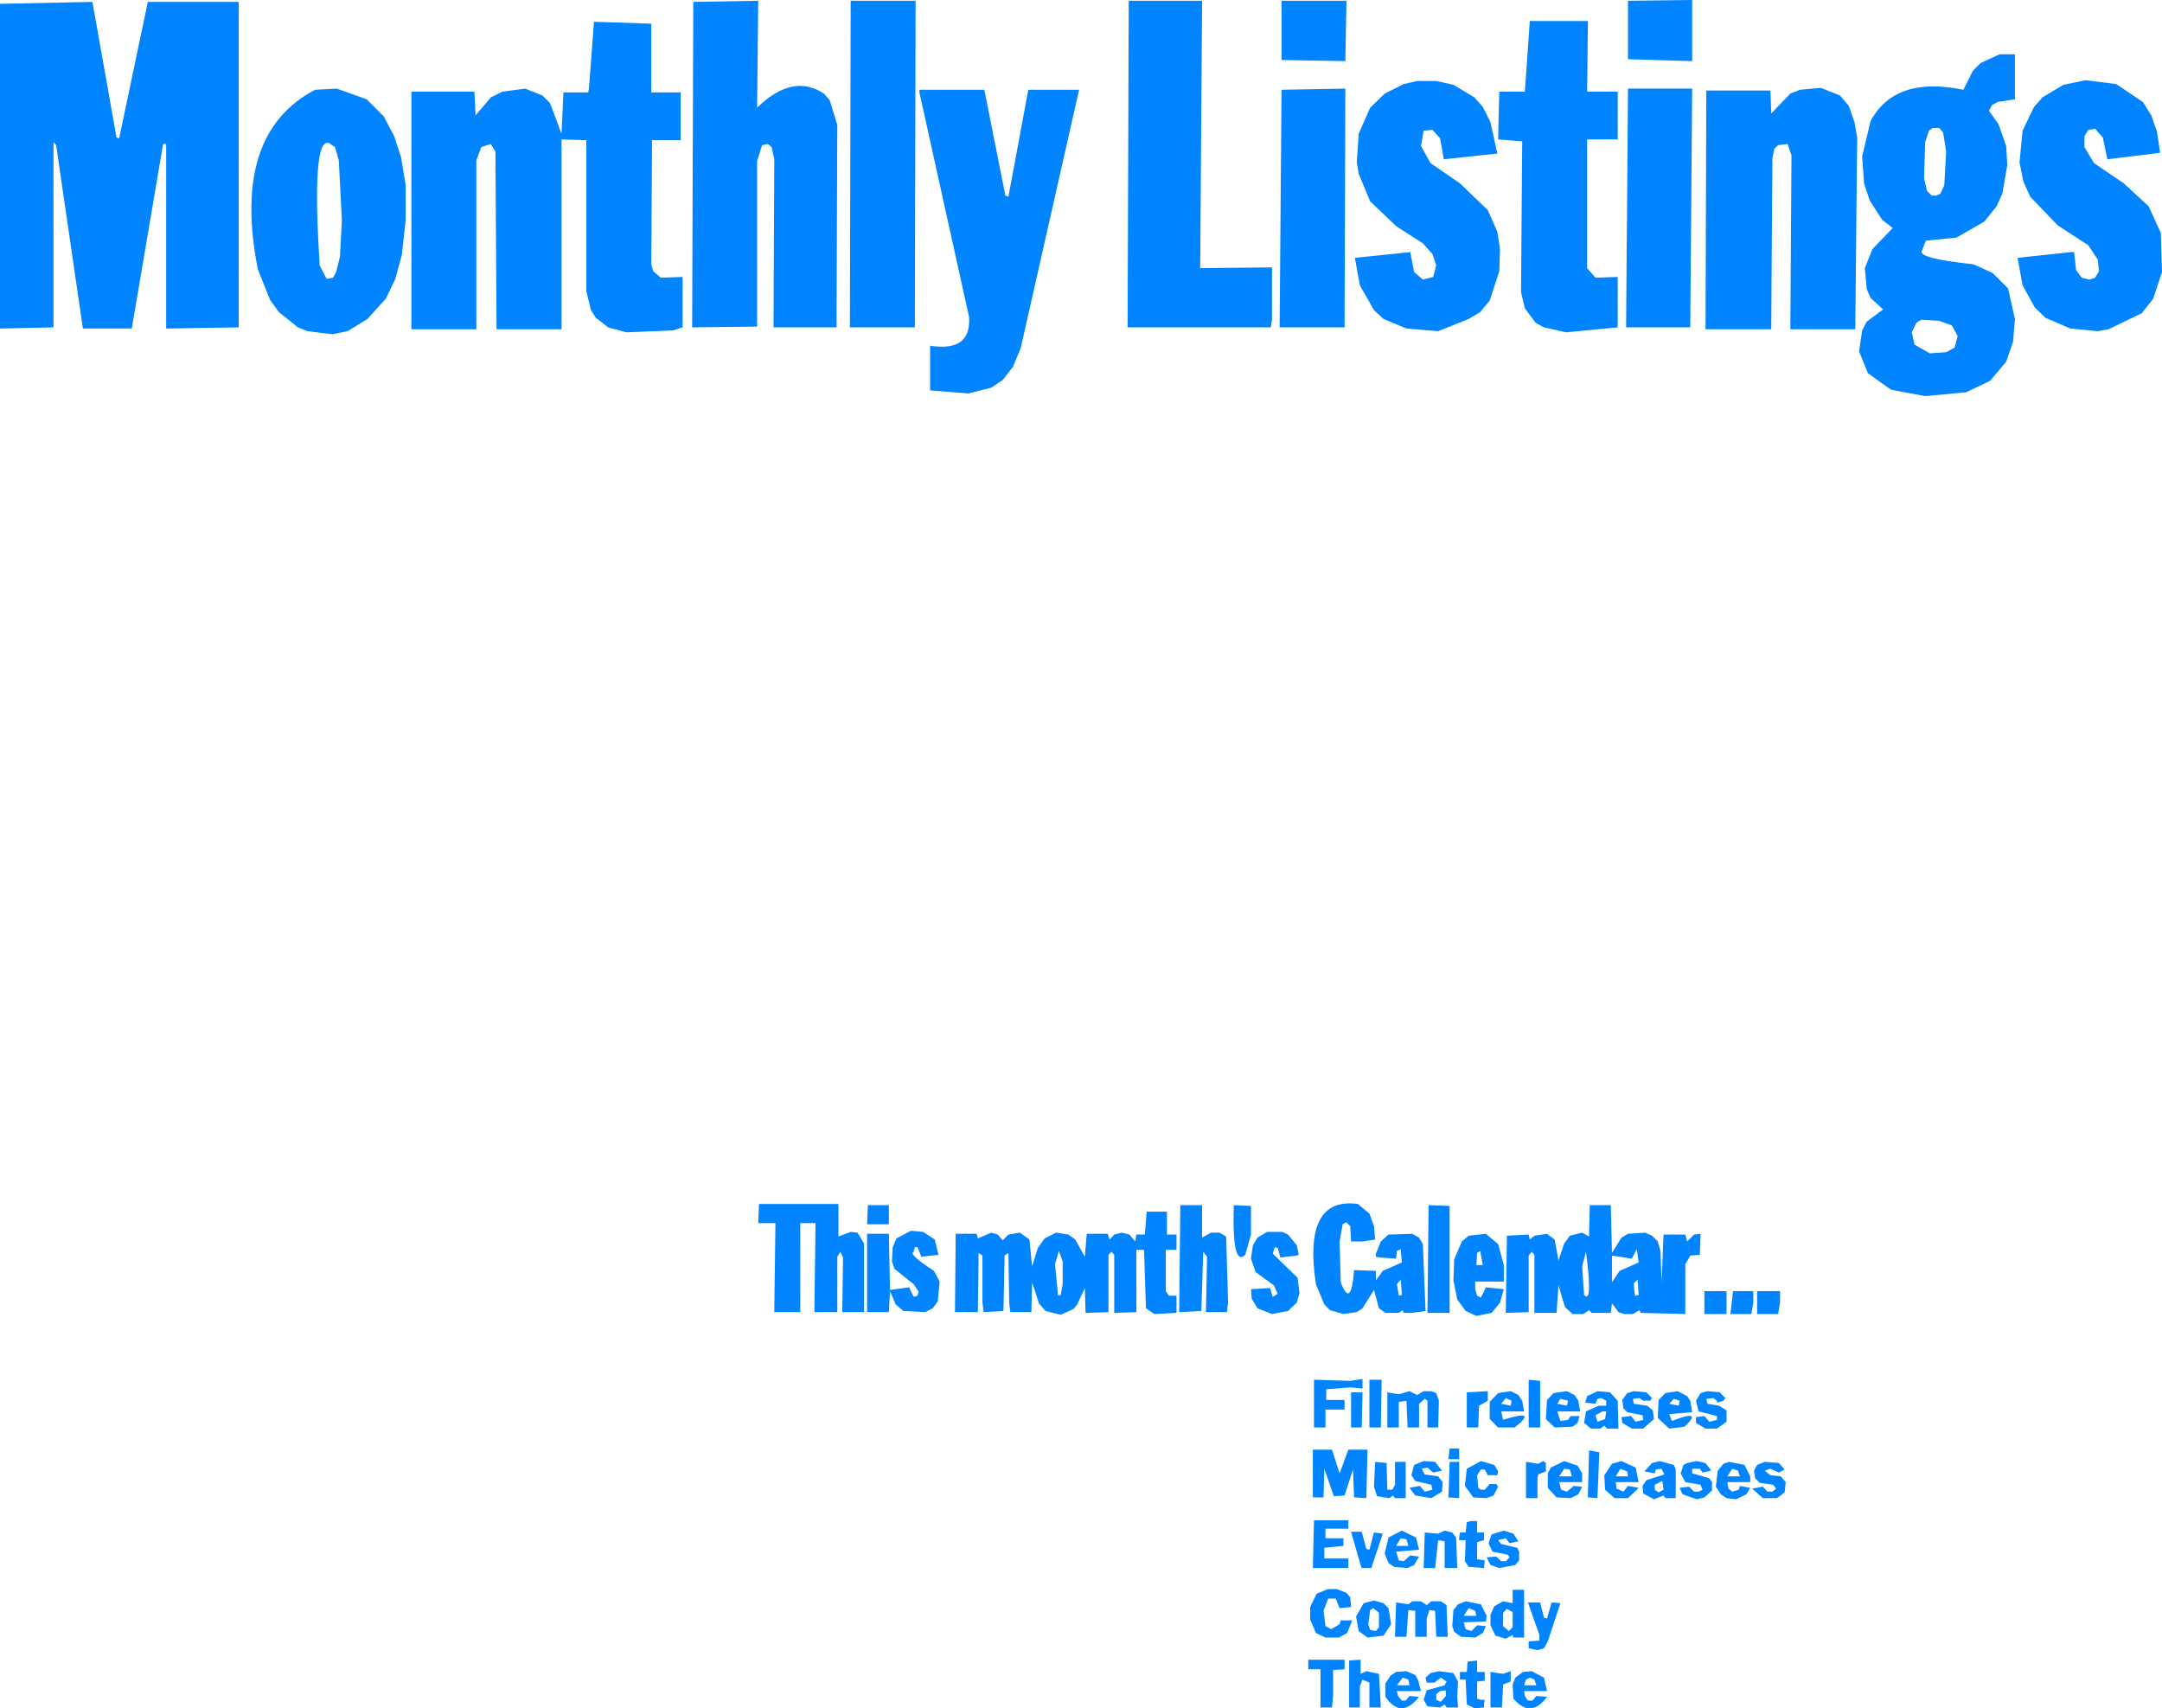<?xml version="1.0" encoding="UTF-8" standalone="no"?>
<svg xmlns:xlink="http://www.w3.org/1999/xlink" height="223.6px" width="283.0px" xmlns="http://www.w3.org/2000/svg">
  <g transform="matrix(1.0, 0.0, 0.0, 1.0, 95.25, 161.5)">
    <path d="M126.25 -161.5 L126.25 -153.5 117.85 -153.75 117.85 -161.4 126.25 -161.5 M139.1 -149.25 L140.35 -149.75 143.1 -150.0 145.6 -149.0 146.75 -147.65 147.5 -145.5 147.85 -143.5 147.6 -118.4 139.1 -118.4 139.25 -141.15 138.75 -142.65 137.5 -142.5 137.0 -142.0 136.75 -140.75 136.6 -118.4 128.0 -118.4 128.1 -149.65 136.5 -149.65 136.6 -146.65 139.1 -149.25 M95.0 -150.4 L97.75 -148.75 98.85 -147.5 99.85 -145.5 100.75 -141.4 93.75 -140.65 93.25 -143.4 92.25 -144.5 91.1 -144.4 90.75 -142.4 92.0 -140.15 95.85 -137.5 99.5 -134.0 100.75 -131.15 101.1 -128.9 101.0 -126.0 99.75 -122.15 98.5 -120.65 97.0 -119.75 93.0 -118.15 88.85 -118.5 85.85 -119.75 84.6 -120.9 82.75 -124.15 82.1 -127.75 89.35 -128.5 89.85 -125.9 91.0 -124.9 92.35 -125.25 92.75 -126.75 92.25 -128.25 91.0 -129.65 87.5 -131.9 84.1 -135.15 82.6 -138.75 82.35 -140.25 82.6 -144.0 84.1 -147.4 86.0 -149.25 88.5 -150.5 90.25 -150.9 92.75 -150.9 95.0 -150.4 M112.6 -158.75 L112.5 -149.5 116.5 -149.5 116.5 -143.25 112.5 -143.25 112.5 -126.4 113.6 -125.15 116.5 -125.25 116.5 -118.65 109.75 -118.0 106.85 -118.65 105.75 -119.25 104.35 -121.15 103.85 -123.25 104.0 -143.0 100.85 -143.25 101.0 -149.5 104.35 -149.5 105.0 -158.75 112.6 -158.75 M157.25 -144.4 L156.75 -142.9 156.6 -138.15 157.0 -136.5 157.6 -135.9 158.25 -135.9 158.75 -136.15 159.25 -137.25 159.5 -141.65 159.1 -144.15 158.6 -144.75 157.75 -144.75 157.25 -144.4 M149.6 -145.65 Q152.8 -151.6 161.75 -149.75 L163.0 -152.25 164.0 -153.25 166.5 -154.4 168.5 -154.4 168.5 -148.5 166.25 -148.15 165.5 -147.75 165.1 -147.0 166.35 -145.25 167.35 -142.4 167.5 -139.9 166.85 -136.15 166.1 -134.5 164.5 -132.5 160.85 -130.4 156.85 -130.0 156.35 -128.75 Q155.5 -127.7 163.1 -126.9 L165.6 -125.75 167.6 -123.75 168.5 -119.75 168.25 -116.75 167.35 -114.15 165.25 -111.65 162.1 -110.15 156.75 -109.65 152.25 -110.5 149.25 -112.65 148.1 -115.5 148.5 -118.25 149.1 -119.4 151.25 -121.0 149.6 -122.5 149.1 -123.65 148.85 -126.4 149.85 -128.9 152.5 -131.65 151.1 -132.75 149.5 -135.25 148.75 -137.5 148.5 -141.0 149.6 -145.65 M158.6 -119.5 L156.25 -119.65 155.6 -119.25 155.0 -118.0 155.35 -116.4 157.35 -115.25 159.5 -115.4 160.6 -116.0 161.0 -117.5 160.25 -118.9 158.6 -119.5 M126.25 -149.9 L126.0 -118.65 117.6 -118.65 117.85 -149.9 126.25 -149.9 M80.85 -149.9 L80.75 -118.65 72.25 -118.65 72.5 -149.75 80.85 -149.9 M80.85 -153.5 L72.5 -153.65 72.5 -161.4 81.0 -161.4 80.85 -153.5 M62.1 -161.4 L61.85 -126.4 71.25 -126.5 71.25 -119.75 71.1 -118.65 52.35 -118.65 52.5 -161.4 62.1 -161.4 M16.1 -161.4 L24.6 -161.4 24.5 -118.65 16.0 -118.65 16.1 -161.4 M25.1 -149.4 L25.1 -149.75 33.6 -149.75 36.35 -135.9 36.75 -135.75 39.35 -149.75 46.0 -149.75 38.35 -115.9 37.35 -113.5 36.0 -111.75 34.5 -110.75 31.5 -110.0 26.5 -110.4 26.5 -116.25 Q31.9 -115.4 31.6 -120.0 L25.1 -149.4 M3.85 -140.4 L3.85 -118.75 -4.65 -118.65 -4.5 -161.25 4.0 -161.4 3.85 -147.4 Q8.5 -151.95 12.6 -149.25 L13.35 -148.4 14.35 -145.15 14.25 -118.65 6.0 -118.65 6.1 -140.65 5.75 -142.25 5.25 -142.65 4.5 -142.5 3.85 -140.4 M54.85 -2.9 L57.5 -2.9 57.5 0.1 58.75 0.1 58.75 2.1 57.35 2.1 57.35 7.5 57.75 8.1 58.75 8.1 58.75 10.35 55.85 10.5 54.75 9.75 54.5 2.1 53.5 2.1 53.5 10.25 50.6 10.35 50.6 2.75 50.25 2.35 49.85 2.75 49.85 10.25 46.85 10.35 46.75 7.1 45.75 9.25 45.25 9.85 43.6 10.6 41.6 10.1 40.75 9.1 39.85 6.35 39.75 10.25 37.0 10.25 36.85 9.0 36.75 2.5 36.25 2.85 36.1 10.1 33.5 10.25 33.35 9.0 33.35 2.85 32.85 2.5 32.75 10.25 29.75 10.25 29.85 0.0 32.6 0.0 32.75 0.6 34.5 -0.15 35.35 0.1 36.0 0.85 36.75 0.1 38.25 -0.15 39.5 0.75 39.85 4.25 40.6 1.85 41.5 0.6 43.0 -0.15 44.6 0.1 45.5 0.75 46.75 3.0 47.0 0.0 49.75 0.0 50.0 0.75 50.6 0.1 51.6 -0.15 52.6 0.1 53.35 1.0 53.5 0.1 54.6 0.1 54.85 -2.9 M24.0 -0.4 L25.6 -0.25 27.1 0.75 27.6 2.75 25.35 3.0 24.85 1.75 24.5 1.75 24.35 2.35 Q23.55 2.6 27.0 4.85 L27.75 6.25 27.5 8.85 26.85 9.75 25.85 10.25 23.0 10.1 22.0 9.25 21.25 7.5 21.1 10.25 18.25 10.25 18.25 0.0 21.1 0.0 21.25 7.35 23.75 7.0 24.35 8.25 24.85 8.1 25.0 7.6 24.35 6.6 21.85 4.6 21.5 3.6 21.6 1.75 22.1 0.6 24.0 -0.4 M16.1 -0.25 L17.0 -0.15 17.85 1.25 17.85 10.25 15.0 10.25 15.1 3.1 14.75 2.35 14.35 3.0 14.35 10.25 11.35 10.25 11.5 -1.4 9.5 -1.4 9.5 10.25 6.1 10.25 6.25 -1.4 4.0 -1.4 4.1 -3.9 14.5 -3.9 14.5 0.35 16.1 -0.25 M18.25 -1.25 L18.35 -3.75 21.1 -3.75 21.1 -1.25 18.25 -1.25 M64.35 -0.15 L65.25 0.35 65.5 9.0 65.35 10.25 62.6 10.25 62.75 3.0 62.25 2.35 62.0 10.1 59.1 10.25 59.25 -3.75 62.1 -3.75 62.1 0.5 63.25 -0.15 64.35 -0.15 M70.6 -0.25 L72.6 -0.25 73.35 0.1 74.5 1.5 74.75 2.75 74.5 2.85 72.35 3.1 72.0 1.85 71.6 1.75 71.35 2.6 74.6 5.75 74.85 7.75 74.5 9.0 73.35 10.1 71.25 10.5 69.35 9.75 68.6 8.5 68.5 7.25 71.0 7.1 71.35 8.25 72.0 7.85 71.5 6.75 69.1 5.0 68.5 3.25 68.75 1.5 69.35 0.5 70.6 -0.25 M68.5 -3.65 L68.5 0.1 67.75 2.75 Q66.0 4.45 66.25 -3.75 L68.5 -3.65 M91.75 -3.75 L94.5 -3.65 94.5 10.35 91.6 10.35 91.75 -3.75 M84.6 -1.0 L84.75 0.75 83.1 1.0 81.6 1.0 81.5 -1.0 81.0 -1.5 80.5 -1.25 80.1 1.0 80.25 6.35 Q81.6 9.9 82.0 4.75 L84.85 4.85 84.85 6.1 85.75 4.85 88.25 3.75 88.1 2.0 87.6 2.25 87.5 3.25 85.35 3.1 84.85 3.0 84.85 2.6 85.5 1.0 86.5 0.1 89.6 0.0 90.5 0.5 91.0 1.35 91.35 10.1 89.6 10.35 88.5 10.35 88.35 10.0 87.85 10.35 86.1 10.35 85.25 9.75 84.6 7.35 83.1 9.75 82.35 10.25 80.6 10.5 78.85 10.0 78.1 9.25 77.0 6.6 Q75.25 -4.9 82.5 -3.9 L84.0 -2.65 84.6 -1.0 M112.85 -3.75 L115.6 -3.75 115.75 2.5 117.0 0.5 117.85 0.0 120.1 -0.15 121.0 0.25 121.75 1.0 122.1 2.25 122.25 6.35 122.5 0.1 125.35 0.1 125.6 1.0 126.5 0.1 127.35 0.0 127.25 2.75 126.0 2.85 125.35 4.0 125.35 10.5 119.5 10.35 119.35 10.0 118.5 10.5 117.35 10.5 116.6 10.25 115.75 9.1 115.6 10.35 113.1 10.35 112.75 10.0 112.0 10.5 110.6 10.5 109.6 9.6 108.75 6.75 108.5 10.35 105.6 10.35 105.6 2.75 105.25 2.35 104.85 2.85 104.85 10.25 101.85 10.35 102.0 0.25 104.85 0.1 105.0 0.75 105.6 0.25 107.25 0.0 108.25 0.75 108.75 3.5 109.5 1.25 110.25 0.25 111.85 -0.15 112.75 0.35 112.85 -3.75 M181.75 -150.5 L185.25 -148.15 186.35 -146.4 187.1 -144.25 187.5 -141.5 180.6 -140.65 180.0 -143.5 179.0 -144.65 178.1 -144.5 177.6 -143.65 177.6 -142.25 178.85 -140.15 182.75 -137.5 186.0 -134.5 187.6 -131.0 187.75 -125.9 186.6 -122.4 185.1 -120.5 180.75 -118.4 179.35 -118.15 175.75 -118.5 172.5 -119.9 171.1 -121.25 169.5 -124.15 168.85 -127.75 175.85 -128.5 176.25 -128.5 176.5 -126.15 177.25 -125.15 178.25 -124.9 179.0 -125.15 179.5 -126.0 179.35 -127.5 178.1 -129.4 174.1 -132.0 170.5 -135.75 169.6 -137.75 169.1 -140.25 169.5 -144.4 171.0 -147.5 172.1 -148.75 174.85 -150.4 177.75 -151.0 181.75 -150.5 M124.35 20.6 L125.6 21.25 126.0 21.85 126.25 23.35 123.25 23.6 123.6 24.5 Q127.8 22.85 125.25 25.25 L123.25 25.5 121.75 24.1 121.85 21.75 122.75 20.85 124.35 20.6 M127.85 7.5 L130.75 7.5 130.75 10.5 127.85 10.5 127.85 7.5 M137.75 7.5 L137.75 9.0 137.5 10.5 134.75 10.5 134.75 7.5 137.75 7.5 M134.25 7.5 L134.25 9.0 134.0 10.5 131.25 10.5 131.6 7.5 134.25 7.5 M124.6 21.85 L123.85 21.6 123.25 22.25 124.5 22.5 124.6 21.85 M130.6 21.5 L130.35 21.85 129.5 22.1 129.5 21.85 129.0 21.5 128.1 21.6 128.25 22.25 129.75 22.5 130.75 23.1 130.75 24.6 129.5 25.5 128.0 25.5 126.75 24.75 126.75 24.0 127.85 23.85 128.5 24.6 129.5 24.35 129.5 23.85 127.1 23.25 126.75 21.85 127.35 20.85 128.25 20.6 129.85 20.75 130.6 21.5 M137.6 30.0 L138.35 30.85 137.6 31.25 136.5 30.75 135.75 31.0 136.5 31.6 137.85 31.75 138.5 32.5 138.35 33.85 137.35 34.6 135.5 34.6 134.1 33.35 135.5 33.1 136.1 33.75 136.75 33.75 137.25 33.35 136.85 32.85 135.1 32.6 134.5 32.0 134.35 31.0 134.75 30.25 135.75 29.85 137.6 30.0 M132.25 31.0 L131.5 30.75 130.85 31.75 132.5 31.75 132.25 31.0 M122.0 29.75 L123.85 30.25 124.1 30.85 124.1 34.6 122.75 34.6 122.5 34.25 121.25 34.75 119.85 34.0 119.75 33.0 120.25 32.25 122.6 31.5 122.25 30.75 121.5 30.85 121.35 31.35 120.0 31.1 121.0 30.0 122.0 29.75 M126.85 29.75 L128.0 30.0 128.75 31.0 127.6 31.25 127.25 30.75 126.25 30.75 126.25 31.35 128.5 32.0 128.85 32.5 128.85 33.6 127.85 34.5 126.85 34.75 125.0 34.1 124.6 33.25 125.85 33.1 126.5 33.75 127.1 33.75 127.6 33.5 127.35 32.85 125.35 32.5 124.75 31.35 125.1 30.25 125.6 30.0 126.85 29.75 M133.85 31.75 L133.85 32.5 130.85 32.5 131.0 33.35 131.5 33.75 132.35 33.5 132.5 33.0 133.85 33.25 133.35 34.1 132.0 34.75 130.75 34.6 130.0 34.1 129.35 33.1 129.6 31.0 130.35 30.1 131.1 29.85 133.1 30.25 133.85 31.75 M122.5 33.5 L122.35 32.35 121.35 32.85 121.35 33.5 121.85 33.85 122.5 33.5 M119.25 3.75 L119.0 2.0 118.35 3.25 115.75 2.85 115.75 6.35 116.75 4.85 119.25 3.75 M111.85 4.25 L112.1 8.0 Q113.25 9.3 112.35 2.35 L111.85 4.25 M119.25 8.0 L119.1 6.0 118.6 6.5 118.75 8.1 119.25 8.0 M101.6 6.25 L97.85 6.25 97.85 7.25 98.1 8.1 98.6 8.35 99.25 7.0 101.6 7.25 101.1 9.0 100.0 10.35 98.0 10.75 96.6 10.1 95.5 8.6 95.0 6.1 95.1 3.35 96.1 1.0 97.0 0.25 99.25 0.0 100.85 1.35 101.6 4.1 101.6 6.25 M102.5 20.6 L103.5 21.1 104.0 21.85 104.25 23.25 101.25 23.25 101.5 24.35 Q106.25 22.85 103.0 25.35 L100.85 25.35 99.75 24.25 99.75 22.0 100.85 20.85 102.5 20.6 M102.5 22.5 L102.6 21.85 101.85 21.5 101.25 22.25 102.5 22.5 M109.85 20.6 L110.85 21.1 111.35 21.85 111.6 23.25 108.6 23.25 109.0 24.5 110.0 24.35 110.35 23.85 111.5 23.85 111.25 24.75 110.6 25.25 108.25 25.35 107.1 24.25 107.25 21.75 108.1 20.85 109.85 20.6 M110.0 21.85 L109.0 21.6 108.6 22.25 109.85 22.5 110.0 21.85 M104.85 19.1 L106.35 19.25 106.35 25.35 104.85 25.35 104.85 19.1 M113.85 20.6 L115.5 20.75 116.5 21.85 116.6 25.5 115.1 25.5 114.75 25.1 114.25 25.5 113.0 25.5 112.1 24.75 112.35 23.25 114.0 22.5 115.0 22.5 115.0 21.85 114.35 21.5 113.85 21.6 113.6 22.25 112.25 22.1 112.5 21.25 113.85 20.6 M113.85 24.6 L114.85 24.25 115.0 23.25 114.5 23.25 113.6 23.75 113.85 24.6 M121.0 21.5 L120.75 21.85 119.85 21.85 119.35 21.5 118.5 21.6 118.6 22.25 120.35 22.5 121.1 23.1 121.25 24.25 119.85 25.5 118.35 25.5 117.1 24.75 117.0 24.0 118.25 23.85 118.85 24.6 119.85 24.35 119.75 23.75 117.75 23.35 117.25 22.85 117.1 21.75 117.75 20.85 118.6 20.6 120.25 20.75 121.0 21.5 M98.1 2.5 L98.0 4.1 98.85 4.1 98.5 2.25 98.1 2.5 M88.25 8.0 L88.1 6.0 87.6 6.6 87.85 8.1 88.25 8.0 M81.25 28.25 L83.75 28.25 83.6 34.6 82.0 34.5 81.85 30.85 80.75 34.25 79.35 34.35 78.1 30.75 78.0 34.5 76.6 34.5 76.6 28.25 79.1 28.25 80.1 31.35 81.25 28.25 M87.35 29.85 L88.75 29.85 88.75 34.6 87.35 34.6 87.1 34.25 86.6 34.6 85.0 34.35 84.6 33.1 84.75 29.85 86.25 30.0 86.35 33.5 87.0 33.5 87.35 32.85 87.35 29.85 M91.25 31.5 L93.0 31.75 93.6 32.5 93.5 33.75 92.1 34.6 90.0 34.25 89.25 33.25 90.6 33.0 91.25 33.75 92.25 33.5 92.1 32.85 90.0 32.35 89.5 31.6 89.85 30.25 91.1 29.75 92.6 29.85 93.5 31.0 92.35 31.25 91.6 30.6 90.85 30.75 91.25 31.5 M94.5 28.1 L95.75 28.1 95.75 29.5 94.35 29.5 94.5 28.1 M94.5 29.85 L95.75 29.85 95.75 34.6 94.35 34.5 94.5 29.85 M96.75 30.75 L98.6 29.75 100.35 30.25 100.85 31.1 100.75 31.6 99.5 31.6 99.1 30.85 98.6 30.85 98.1 31.6 98.25 33.25 98.6 33.5 99.1 33.5 99.75 32.75 100.6 32.75 100.85 33.1 100.25 34.25 99.35 34.6 97.6 34.5 96.5 33.0 96.75 30.75 M96.75 20.75 L99.5 20.6 99.5 21.85 98.35 22.5 98.25 25.35 96.75 25.35 96.75 20.75 M88.85 21.85 L87.85 22.0 87.85 25.35 86.35 25.35 86.35 20.75 87.85 21.0 89.25 20.6 90.25 21.1 91.1 20.6 92.1 20.6 92.75 20.85 93.1 21.85 93.0 25.35 91.6 25.35 91.6 21.85 91.25 21.6 90.5 22.25 90.5 25.35 89.0 25.35 88.85 21.85 M81.6 20.75 L83.1 20.75 83.0 25.35 81.6 25.35 81.6 20.75 M84.0 19.1 L85.6 19.1 85.5 25.35 84.0 25.35 84.0 19.1 M83.1 19.0 L83.1 20.25 81.5 20.1 78.35 20.35 78.35 21.75 80.75 21.75 80.75 23.0 78.25 23.0 78.25 25.35 76.75 25.35 76.75 19.1 81.5 19.25 83.1 19.0 M86.5 39.75 L88.25 38.85 90.1 39.75 90.5 41.35 87.5 41.6 87.85 42.75 88.5 42.85 89.35 42.1 90.5 42.25 89.85 43.35 89.0 43.75 87.25 43.6 86.5 43.1 86.0 41.85 86.5 39.75 M88.1 39.85 L87.5 40.85 89.1 40.85 88.85 40.0 88.1 39.85 M85.75 39.25 L84.25 43.75 83.0 43.75 82.85 43.35 81.6 39.0 83.0 39.0 83.6 41.25 84.0 41.35 84.6 39.1 85.75 39.25 M84.6 48.0 L85.85 48.35 86.5 49.0 86.85 51.1 85.85 52.6 83.75 52.85 82.6 52.0 82.25 50.1 83.25 48.35 84.6 48.0 M81.0 47.0 L81.5 47.6 81.6 48.85 80.1 49.0 79.6 47.75 78.6 47.75 78.0 49.35 78.25 51.35 79.0 51.75 80.1 51.1 80.25 50.6 81.75 50.6 81.1 52.25 80.0 52.85 78.25 52.85 77.0 52.25 76.25 50.5 76.25 48.85 77.1 47.1 78.6 46.5 79.75 46.5 81.0 47.0 M81.25 37.5 L81.25 38.6 78.25 38.6 78.25 39.85 80.6 39.85 80.6 40.85 78.1 41.1 78.1 42.5 81.25 42.5 81.25 43.75 76.6 43.75 76.75 37.5 81.25 37.5 M84.1 49.25 L83.85 51.1 84.1 51.85 84.85 52.0 85.25 51.5 85.25 49.6 84.5 49.0 84.1 49.25 M90.0 49.35 L89.1 49.25 88.85 52.75 87.35 52.75 87.5 48.25 89.1 48.5 89.6 48.1 90.75 48.1 91.5 48.6 92.1 48.1 93.35 48.1 94.1 48.6 94.25 52.75 92.75 52.75 92.6 49.35 91.85 49.25 91.5 50.35 91.5 52.75 90.0 52.75 90.0 49.35 M99.0 40.1 L98.1 40.35 98.1 42.6 99.1 42.75 99.0 43.75 97.0 43.6 96.5 42.85 96.6 40.1 95.75 40.1 95.75 39.75 95.85 39.1 96.6 39.1 96.75 37.75 97.25 37.6 98.1 37.6 98.1 39.1 99.0 39.1 99.0 40.1 M95.0 49.25 L95.6 48.5 96.6 48.1 98.6 48.5 99.35 50.0 99.25 50.75 96.35 50.85 96.6 51.75 97.35 52.0 98.1 51.25 99.25 51.35 98.85 52.25 97.85 52.85 96.0 52.75 95.1 52.1 94.85 51.35 95.0 49.25 M91.25 39.1 L93.0 39.25 93.85 38.85 94.85 39.1 95.35 39.75 95.5 43.75 93.85 43.75 93.85 40.25 93.0 40.1 92.6 43.75 91.1 43.75 91.25 39.1 M99.35 42.35 L100.6 42.25 101.25 42.85 101.85 42.85 102.35 42.35 102.1 42.0 100.1 41.6 99.6 40.5 100.0 39.35 101.6 38.85 102.85 39.25 103.5 40.25 102.35 40.5 101.85 39.85 100.85 40.1 101.25 40.6 103.35 41.1 103.6 41.6 103.6 42.75 103.1 43.35 101.0 43.75 99.85 43.35 99.35 42.35 M97.0 49.0 L96.35 50.0 98.0 50.0 97.85 49.35 97.0 49.0 M111.85 31.35 L111.85 32.5 108.85 32.5 109.1 33.5 109.85 33.75 110.75 33.0 111.85 33.1 111.35 34.1 110.35 34.6 108.5 34.5 107.35 33.25 107.35 31.35 107.75 30.6 109.5 29.75 111.25 30.35 111.85 31.35 M112.75 28.35 L114.1 28.6 113.85 34.6 112.6 34.5 112.75 28.35 M117.0 29.75 L118.85 30.6 119.25 32.5 116.25 32.5 116.35 33.35 117.25 33.75 117.85 33.0 119.25 33.25 117.85 34.6 116.1 34.6 114.85 33.5 114.75 31.6 115.75 30.1 117.0 29.75 M117.75 31.1 L116.85 30.75 116.25 31.75 117.85 31.75 117.75 31.1 M106.75 29.75 L107.1 30.0 107.1 31.1 106.1 31.5 106.0 32.0 106.0 34.6 104.5 34.6 104.5 29.85 106.1 30.1 106.75 29.75 M109.5 30.75 L108.85 31.75 110.5 31.75 110.25 30.85 109.5 30.75 M102.75 46.6 L104.25 46.6 104.25 52.85 102.85 52.85 102.75 52.5 101.85 53.0 100.5 52.6 99.85 51.25 99.85 49.85 100.35 48.75 101.5 48.1 102.75 48.35 102.75 46.6 M107.85 48.25 L109.0 48.35 107.35 53.35 106.85 54.25 106.0 54.5 104.85 54.25 104.85 53.35 106.25 53.25 106.25 52.5 104.75 48.25 106.35 48.25 106.85 50.25 107.25 50.35 107.85 48.25 M101.5 51.35 L102.25 52.0 102.75 51.5 102.75 49.5 102.0 49.1 101.5 49.6 101.5 51.35 M104.5 58.35 L104.25 59.1 105.85 59.1 105.6 58.35 105.0 58.1 104.5 58.35 M95.85 58.35 L95.85 57.35 96.75 57.35 96.85 56.0 98.1 55.85 98.1 57.35 99.1 57.35 99.1 58.5 98.1 58.6 98.1 60.85 98.6 61.0 99.1 61.0 99.0 61.6 99.0 62.0 97.75 62.1 96.75 61.6 96.6 58.35 95.85 58.35 M95.0 57.5 L95.6 58.6 95.5 60.5 95.6 62.0 94.1 62.0 93.85 61.6 93.25 62.0 91.6 61.85 91.1 61.0 91.5 59.75 93.85 59.1 94.1 58.6 93.35 58.1 92.5 58.75 91.5 58.75 91.35 58.1 92.0 57.5 93.1 57.25 95.0 57.5 M101.5 57.6 L102.5 57.25 102.5 58.6 101.5 59.0 101.35 62.0 99.85 62.0 99.85 57.35 101.5 57.6 M104.1 57.35 L105.25 57.25 106.85 58.1 107.25 59.85 104.25 59.85 104.35 60.5 104.75 61.1 105.35 61.1 105.85 60.5 107.25 60.6 Q105.15 63.5 102.85 60.85 L102.75 59.0 103.1 58.1 104.1 57.35 M92.75 60.25 L92.75 61.0 93.35 61.25 94.0 60.5 94.0 59.75 93.25 59.85 92.75 60.25 M83.1 58.35 L82.75 59.25 82.75 62.0 81.35 62.0 81.35 55.85 82.85 55.75 82.85 57.6 83.6 57.25 85.25 57.6 85.5 62.0 84.0 62.0 84.0 58.75 83.1 58.35 M88.85 57.25 L90.0 57.75 90.35 58.35 90.75 59.85 87.6 59.85 87.75 60.5 88.25 61.1 88.75 61.1 89.25 60.5 90.5 60.6 Q88.15 63.6 86.1 60.6 L86.1 58.85 86.75 57.85 87.5 57.35 88.85 57.25 M88.35 58.1 L87.6 59.1 89.25 59.1 89.1 58.35 88.35 58.1 M42.85 4.0 L43.25 8.1 43.6 8.0 43.85 6.6 43.85 3.6 43.35 2.25 42.85 4.0 M77.6 57.0 L76.0 57.0 76.0 55.75 80.75 55.75 80.75 57.0 79.25 57.1 79.25 60.5 79.1 62.0 77.6 62.0 77.6 57.0 M-29.5 -149.5 L-26.5 -149.9 -24.25 -149.0 -23.25 -148.0 -21.75 -144.0 -21.5 -149.4 -18.25 -149.4 -18.15 -150.0 -17.5 -158.65 -10.0 -158.4 -10.0 -149.4 -6.15 -149.4 -6.15 -143.15 -9.9 -143.15 -10.0 -126.9 -9.75 -126.0 -8.75 -125.15 -5.9 -125.25 -5.9 -118.65 -7.15 -118.25 -13.25 -118.0 -15.65 -118.65 -17.25 -119.9 -17.9 -120.9 -18.5 -123.4 -18.5 -143.15 -21.75 -143.25 -21.75 -118.4 -30.25 -118.4 -30.4 -141.65 -31.0 -142.65 -32.25 -142.25 -32.9 -140.5 -32.9 -118.4 -41.4 -118.4 -41.4 -149.5 -33.15 -149.5 -33.0 -146.4 -31.0 -148.75 -29.5 -149.5 M-75.9 -161.25 L-64.0 -161.25 -64.0 -118.65 -73.5 -118.5 -73.5 -142.65 -73.9 -142.65 -78.0 -118.5 -84.4 -118.5 -87.9 -142.5 -88.25 -142.9 -88.25 -118.65 -95.25 -118.5 -95.25 -161.0 -83.15 -161.25 -80.0 -143.5 -79.65 -143.4 -75.9 -161.25 M-51.15 -149.9 L-47.25 -148.5 -45.0 -146.25 -43.65 -143.65 -42.75 -140.9 -42.15 -137.25 -42.15 -132.65 -42.65 -128.15 -43.5 -125.0 -44.75 -122.4 -47.15 -119.75 -49.75 -118.15 -51.75 -117.75 -55.0 -118.15 -56.25 -118.65 -58.75 -120.65 -59.9 -122.25 -61.5 -126.25 Q-65.0 -144.0 -54.0 -149.75 L-51.15 -149.9 M-52.15 -142.75 Q-54.5 -143.75 -53.4 -126.75 L-52.5 -125.0 -51.65 -125.15 -51.25 -125.9 -50.75 -127.9 -50.5 -132.65 -50.9 -140.5 -51.4 -142.25 -52.15 -142.75" fill="#0084ff" fill-rule="evenodd" stroke="none"/>
  </g>
</svg>
